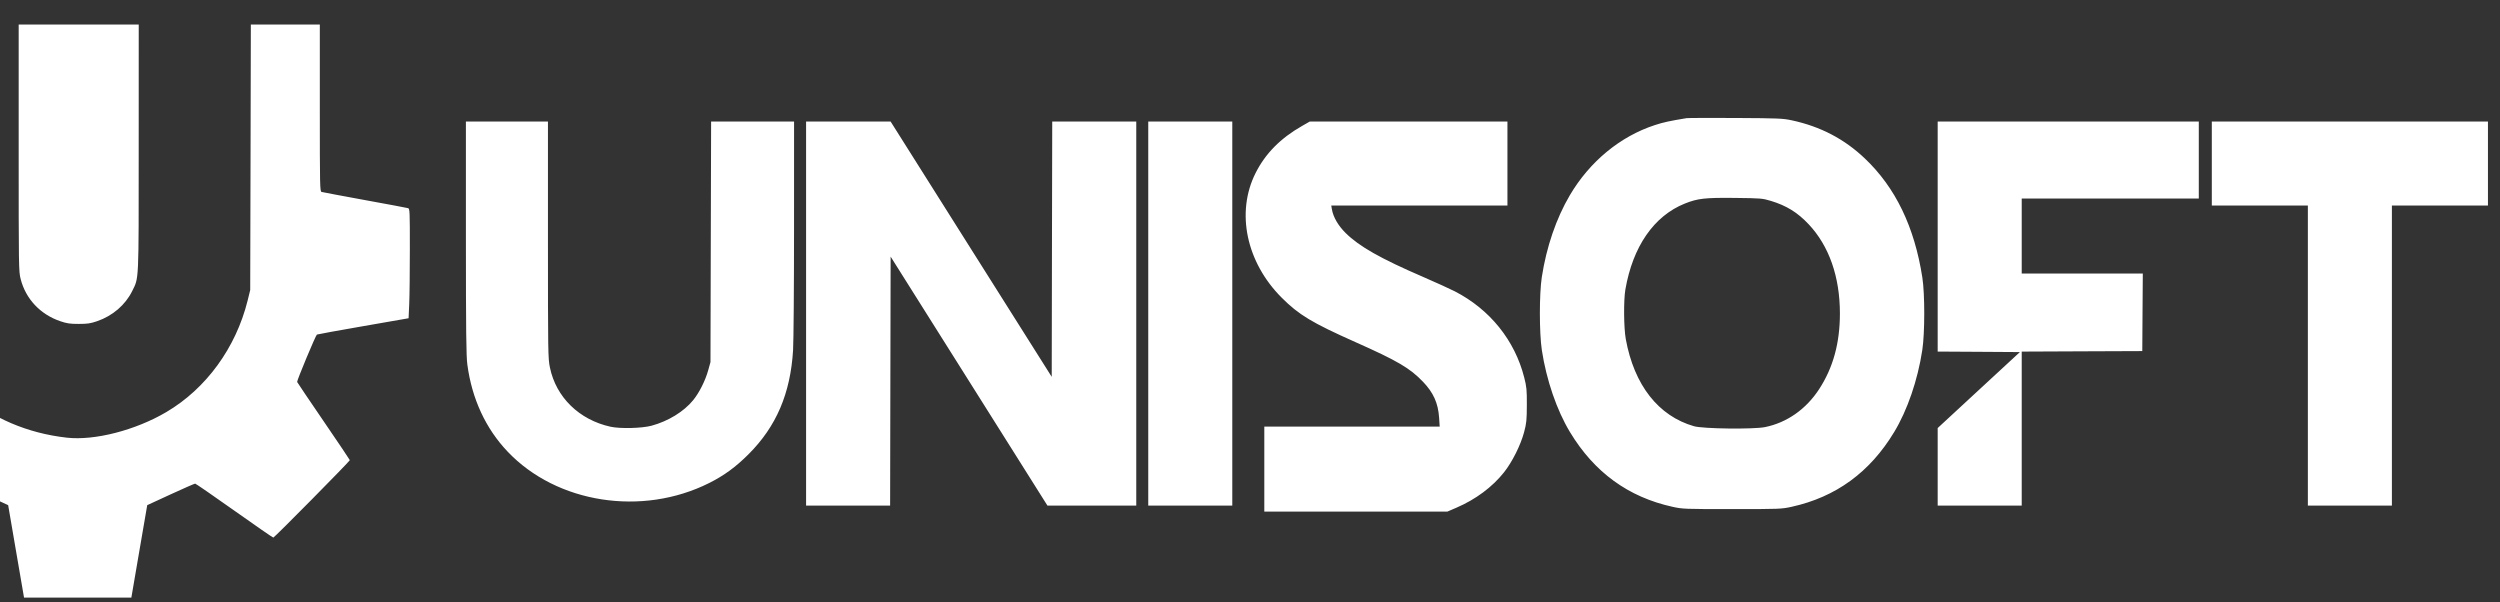 <svg xmlns="http://www.w3.org/2000/svg" fill="none" viewBox="0 0 83 20" height="20" width="83">
<rect x="0" y="0" width="83" height="20" fill="#333333" stroke="none"/>
<path fill="white" d="M-5.459 3.584C-5.459 6.194 -5.463 6.356 -5.517 6.372C-5.549 6.382 -6.196 6.503 -6.954 6.642C-7.712 6.78 -8.359 6.901 -8.391 6.911C-8.445 6.927 -8.449 7.021 -8.449 8.279C-8.449 9.022 -8.439 9.841 -8.427 10.098L-8.406 10.566L-6.897 10.829C-6.067 10.973 -5.376 11.099 -5.363 11.108C-5.32 11.137 -4.691 12.643 -4.706 12.681C-4.714 12.702 -5.111 13.29 -5.588 13.988C-6.065 14.686 -6.456 15.266 -6.456 15.277C-6.456 15.313 -3.95 17.849 -3.915 17.848C-3.897 17.847 -3.313 17.444 -2.619 16.952C-1.925 16.46 -1.34 16.057 -1.32 16.056C-1.299 16.056 -0.933 16.217 -0.506 16.413L0.271 16.771L0.534 18.306L0.798 19.841H2.579H4.361L4.624 18.306L4.888 16.771L5.665 16.413C6.092 16.217 6.458 16.056 6.479 16.056C6.499 16.057 7.084 16.46 7.778 16.952C8.472 17.444 9.055 17.847 9.074 17.848C9.109 17.849 11.614 15.313 11.614 15.277C11.614 15.266 11.224 14.686 10.747 13.988C10.27 13.29 9.873 12.702 9.865 12.681C9.85 12.643 10.478 11.137 10.521 11.108C10.535 11.099 11.225 10.973 12.055 10.829L13.565 10.566L13.586 10.098C13.598 9.841 13.607 9.022 13.607 8.279C13.608 7.021 13.604 6.927 13.549 6.911C13.518 6.901 12.871 6.78 12.113 6.642C11.355 6.503 10.708 6.382 10.676 6.372C10.621 6.356 10.618 6.194 10.618 3.584V0.814H9.473H8.328L8.318 5.222L8.307 9.63L8.221 9.979C7.83 11.55 6.843 12.903 5.52 13.682C4.493 14.286 3.143 14.633 2.222 14.531C-0.418 14.236 -2.436 12.499 -3.062 9.979L-3.149 9.63L-3.159 5.222L-3.169 0.814H-4.314H-5.459V3.584ZM0.62 4.91C0.62 8.895 0.621 9.012 0.686 9.265C0.855 9.924 1.336 10.437 1.998 10.663C2.221 10.739 2.32 10.754 2.613 10.754C2.906 10.754 3.003 10.739 3.226 10.663C3.738 10.487 4.161 10.124 4.387 9.667C4.615 9.204 4.605 9.439 4.605 4.907L4.606 0.814H2.613H0.62V4.91ZM55.993 3.923C55.417 4.018 55.23 4.059 54.944 4.152C53.792 4.527 52.777 5.364 52.118 6.483C51.666 7.251 51.343 8.195 51.188 9.199C51.102 9.758 51.103 11.056 51.189 11.623C51.34 12.616 51.685 13.62 52.123 14.345C52.929 15.68 54.058 16.502 55.528 16.826C55.866 16.9 55.927 16.902 57.505 16.902C59.082 16.902 59.143 16.9 59.481 16.826C60.951 16.502 62.08 15.68 62.886 14.345C63.326 13.618 63.667 12.624 63.82 11.623C63.906 11.065 63.907 9.759 63.822 9.215C63.561 7.532 62.931 6.228 61.914 5.262C61.232 4.613 60.438 4.199 59.484 3.994C59.192 3.931 59.038 3.925 57.621 3.917C56.771 3.913 56.039 3.915 55.993 3.923ZM15.468 7.895C15.469 11.014 15.478 11.822 15.516 12.105C15.667 13.24 16.126 14.231 16.857 14.998C18.488 16.712 21.316 17.152 23.541 16.038C24.04 15.788 24.426 15.506 24.854 15.078C25.774 14.158 26.242 13.065 26.33 11.627C26.347 11.351 26.362 9.529 26.362 7.58L26.363 4.035H24.986H23.609L23.598 8.028L23.588 12.021L23.514 12.287C23.417 12.637 23.217 13.036 23.012 13.287C22.702 13.667 22.182 13.985 21.63 14.134C21.309 14.22 20.589 14.238 20.268 14.167C19.227 13.937 18.46 13.187 18.257 12.2C18.195 11.902 18.192 11.716 18.192 7.962L18.192 4.035H16.83H15.468L15.468 7.895ZM26.762 10.411V16.786H28.157H29.552L29.56 12.653L29.569 8.52L32.172 12.653L34.775 16.786H36.249H37.724V10.411V4.035H36.328H34.934L34.925 8.273L34.917 12.511L32.243 8.274L29.569 4.036L28.165 4.036L26.762 4.035V10.411ZM38.122 10.411V16.786H39.517H40.912V10.411V4.035H39.517H38.122V10.411ZM43.231 4.18C42.512 4.589 42.011 5.097 41.685 5.745C41.028 7.05 41.375 8.707 42.553 9.884C43.123 10.454 43.558 10.716 44.998 11.357C46.397 11.979 46.81 12.222 47.243 12.674C47.591 13.037 47.746 13.383 47.779 13.872L47.798 14.163H44.887H41.975V15.574V16.985H45.014H48.053L48.357 16.854C48.994 16.58 49.547 16.168 49.934 15.68C50.207 15.335 50.486 14.777 50.601 14.345C50.679 14.05 50.689 13.95 50.691 13.449C50.693 12.944 50.684 12.848 50.605 12.536C50.293 11.301 49.464 10.271 48.299 9.672C48.137 9.589 47.668 9.376 47.257 9.198C45.834 8.584 45.126 8.183 44.674 7.735C44.425 7.487 44.264 7.209 44.219 6.949L44.198 6.824H47.123H50.047V5.43V4.035H46.766H43.485L43.231 4.18ZM64.331 7.853V11.672L65.695 11.68L67.06 11.689L65.695 12.95L64.331 14.211V15.498V16.786H65.726H67.121V14.229V11.673L69.122 11.664L71.124 11.656L71.132 10.369L71.141 9.082H69.131H67.121V7.837V6.592H70.061H73V5.313V4.035H68.666H64.331V7.853ZM73.432 5.43V6.824H75.027H76.621V11.805V16.786H78.016H79.411V11.805V6.824H81.006H82.6V5.43V4.035H78.016H73.432V5.43ZM58.794 6.67C59.312 6.827 59.679 7.054 60.046 7.444C60.726 8.165 61.085 9.19 61.085 10.411C61.084 11.391 60.86 12.208 60.394 12.922C59.96 13.588 59.322 14.034 58.596 14.18C58.21 14.257 56.541 14.237 56.242 14.151C55.058 13.813 54.253 12.784 53.976 11.257C53.909 10.888 53.901 9.968 53.962 9.614C54.208 8.185 54.911 7.169 55.937 6.758C56.366 6.587 56.603 6.56 57.604 6.571C58.465 6.581 58.513 6.585 58.794 6.67Z" clip-rule="evenodd" fill-rule="evenodd"></path>
</svg>
